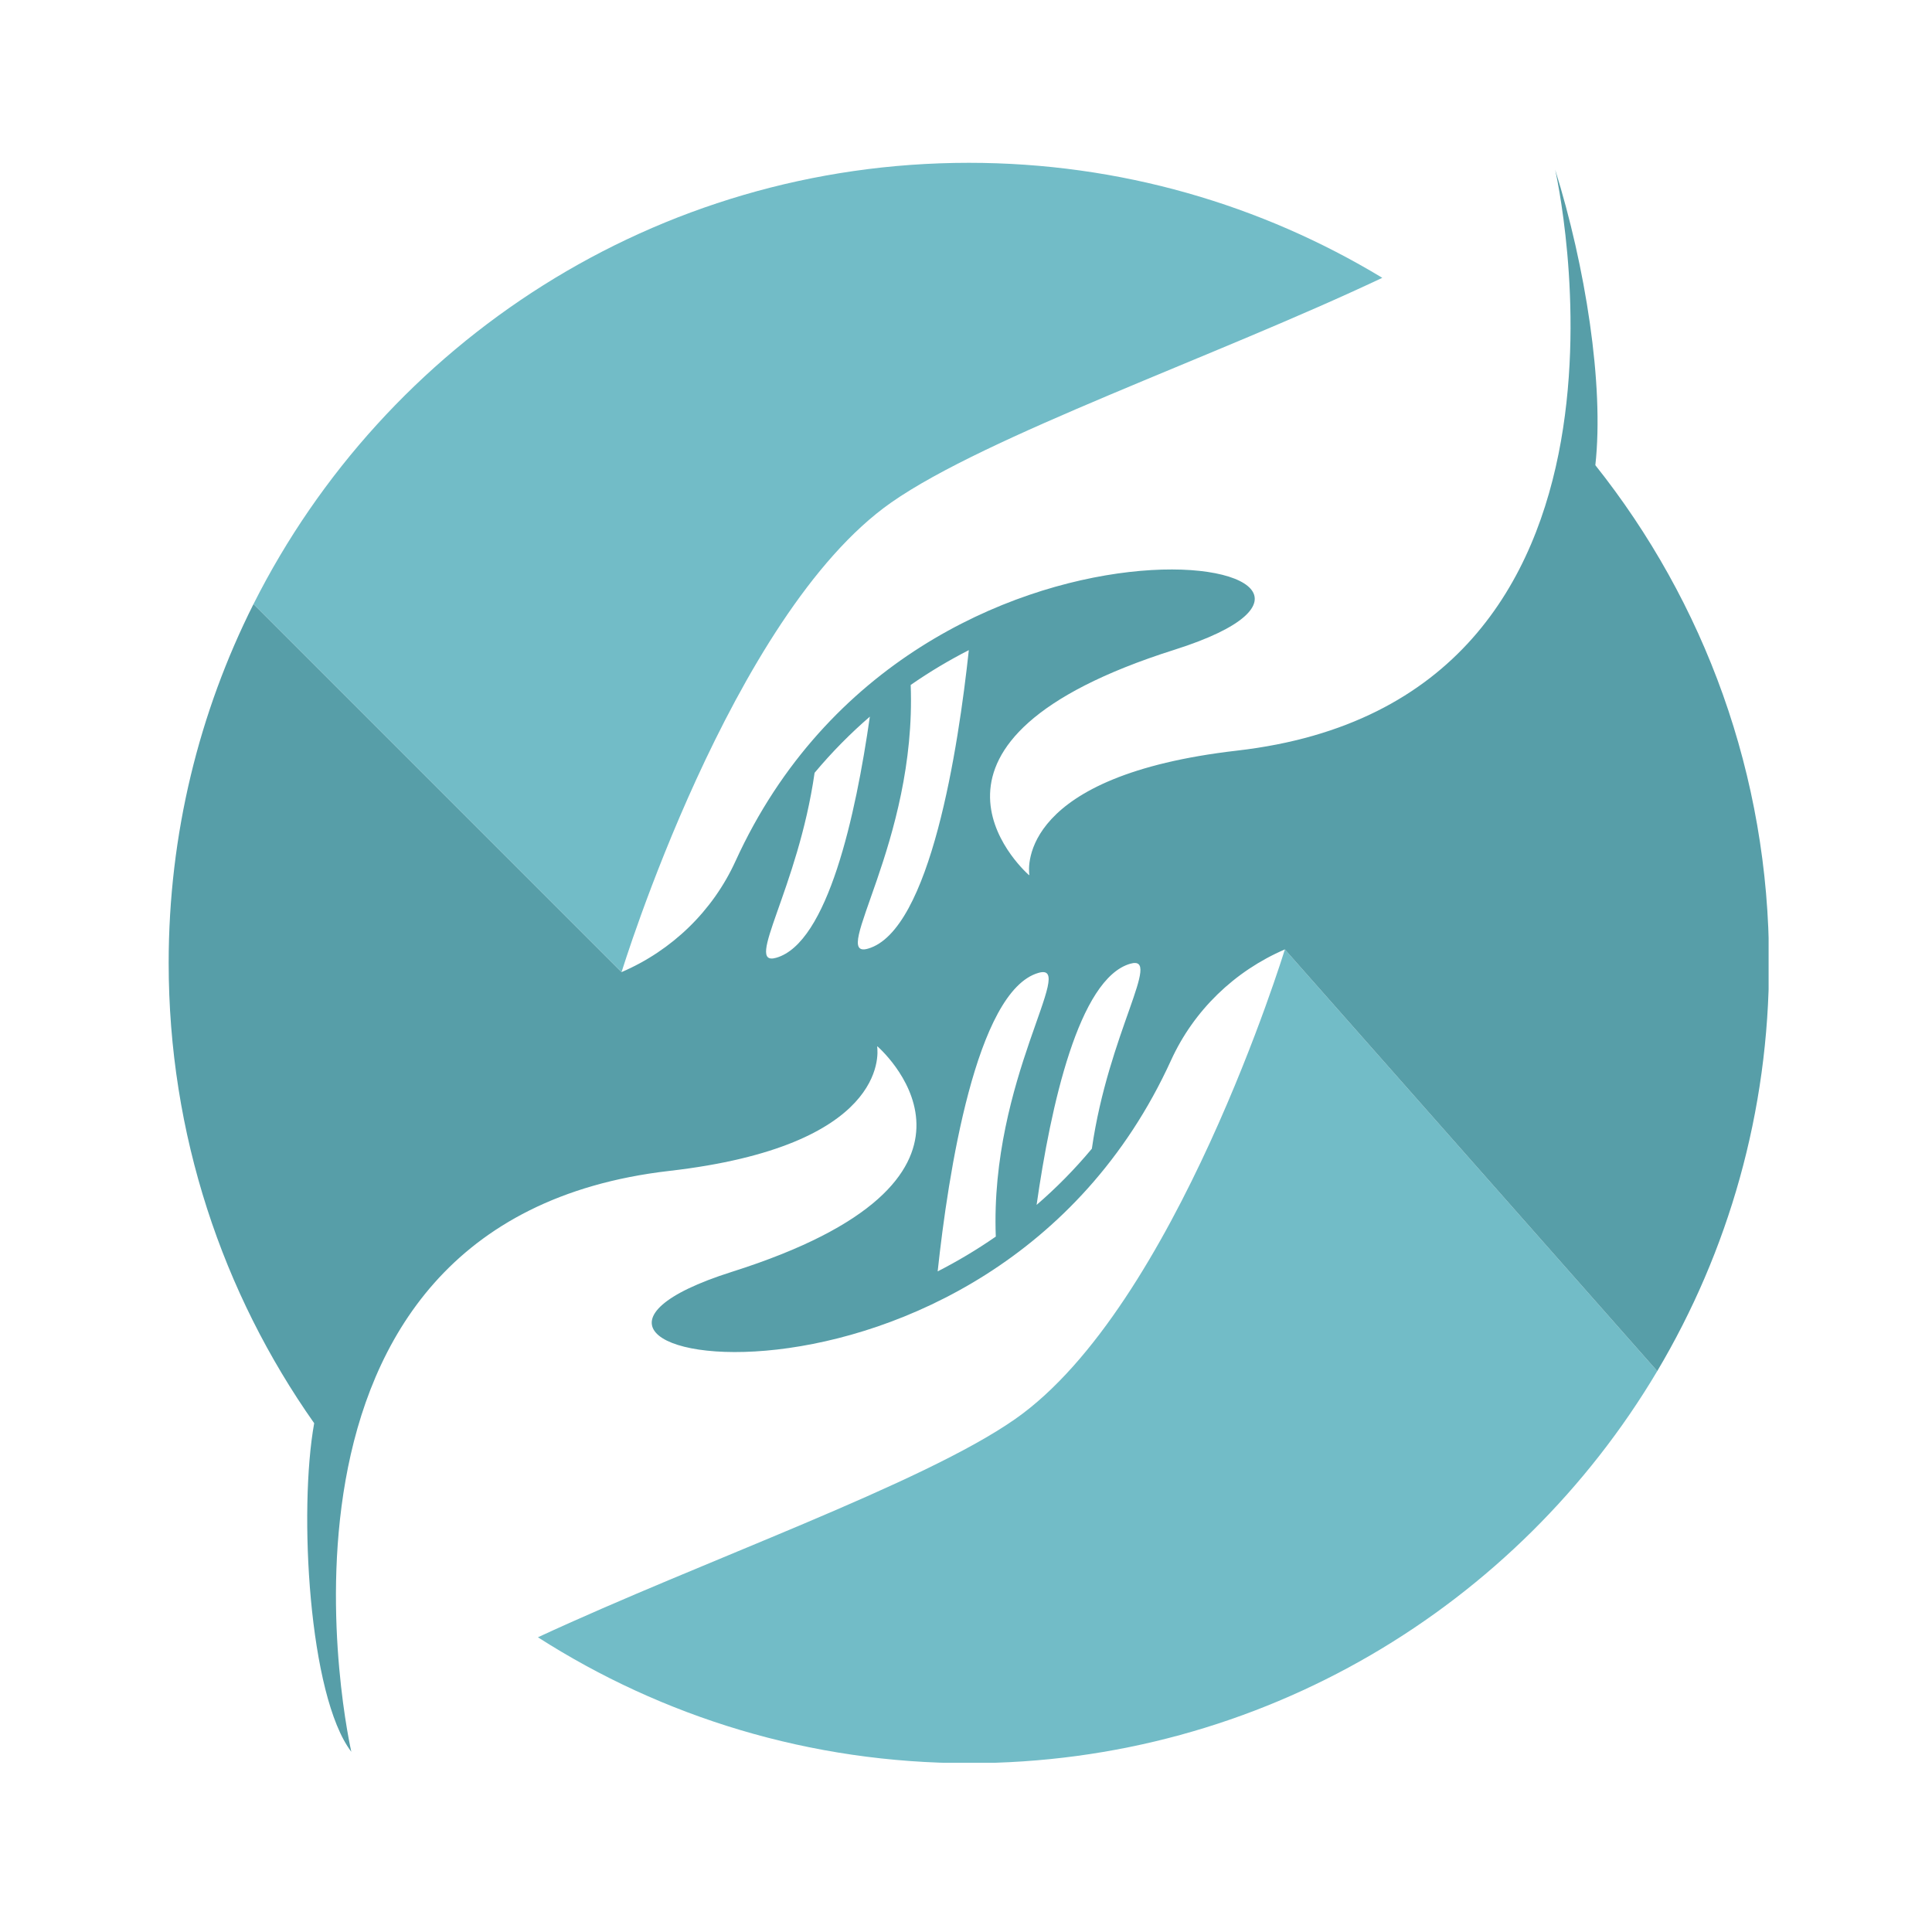 <svg xmlns="http://www.w3.org/2000/svg" xmlns:xlink="http://www.w3.org/1999/xlink" width="256" viewBox="0 0 192 192" height="256" preserveAspectRatio="xMidYMid meet"><defs><clipPath id="ba59321ad1"><path d="M 53.285 94.336 L 164.824 94.336 L 164.824 175.18 L 53.285 175.18 Z M 53.285 94.336 " clip-rule="nonzero"></path></clipPath><clipPath id="0547f17e9f"><path d="M 16.762 16.574 L 175.762 16.574 L 175.762 174.453 L 16.762 174.453 Z M 16.762 16.574 " clip-rule="nonzero"></path></clipPath><clipPath id="dfa2baf6c7"><path d="M 25 16.18 L 138 16.18 L 138 97 L 25 97 Z M 25 16.18 " clip-rule="nonzero"></path></clipPath></defs><rect x="-19.2" width="230.4" fill="#ffffff" y="-19.2" height="230.4" fill-opacity="1"></rect><rect x="-19.2" width="230.4" fill="#ffffff" y="-19.2" height="230.4" fill-opacity="1"></rect><g clip-path="url(#ba59321ad1)"><path fill="#72bcc7" d="M 100.898 141.016 C 91.68 147.469 69.93 155.07 53.457 162.711 C 65.82 170.629 80.512 175.223 96.281 175.223 C 125.387 175.223 150.836 159.586 164.695 136.258 L 127.688 94.352 C 127.688 94.352 116.812 129.883 100.898 141.016 " fill-opacity="1" fill-rule="nonzero"></path></g><g clip-path="url(#0547f17e9f)"><path fill="#579ea8" d="M 108.508 114.156 C 106.777 116.234 104.934 118.086 103.016 119.742 C 104.418 109.938 107.207 97.234 112.332 95.773 C 115.543 94.859 110.164 102.625 108.508 114.156 Z M 93.184 126.348 C 94.219 116.734 96.996 98.449 103.211 96.68 C 107.105 95.574 98.367 107.227 98.961 122.891 C 97.062 124.207 95.125 125.359 93.184 126.348 Z M 86.254 94.277 C 82.359 95.387 91.098 83.73 90.504 68.07 C 92.402 66.75 94.34 65.602 96.281 64.609 C 95.246 74.223 92.469 92.508 86.254 94.277 Z M 77.133 95.184 C 73.922 96.098 79.301 88.336 80.953 76.801 C 82.688 74.727 84.531 72.871 86.445 71.219 C 85.043 81.02 82.258 93.727 77.133 95.184 Z M 158.543 46.23 C 159.434 38.234 157.531 26.379 154.551 16.867 C 154.551 16.867 166.617 69.57 122.945 74.594 C 101.391 77.074 102.18 86.129 102.293 86.949 L 102.258 86.969 C 101.367 86.172 88.02 73.656 116.723 64.57 C 144.77 55.688 91.223 45.844 73.09 85.586 C 70.828 90.539 66.777 94.457 61.773 96.605 L 25.195 60.027 C 19.801 70.758 16.762 82.875 16.762 95.699 C 16.762 112.727 22.113 128.5 31.223 141.438 C 29.664 150.082 30.676 168.543 34.914 174.09 C 34.914 174.09 22.848 121.391 66.52 116.363 C 88.074 113.887 87.285 104.828 87.172 104.008 L 87.207 103.992 C 88.098 104.785 101.445 117.301 72.742 126.391 C 44.695 135.27 98.242 145.113 116.375 105.375 C 118.633 100.418 122.688 96.504 127.688 94.352 L 164.695 136.258 C 171.75 124.383 175.805 110.516 175.805 95.699 C 175.805 77 169.348 59.809 158.543 46.23 " fill-opacity="1" fill-rule="nonzero"></path></g><g clip-path="url(#dfa2baf6c7)"><path fill="#72bcc7" d="M 88.566 49.941 C 98.043 43.309 120.758 35.465 137.371 27.609 C 125.379 20.355 111.32 16.18 96.281 16.18 C 65.191 16.18 38.273 34.023 25.195 60.027 L 61.773 96.605 C 61.773 96.605 72.652 61.078 88.566 49.941 " fill-opacity="1" fill-rule="nonzero"></path></g></svg>